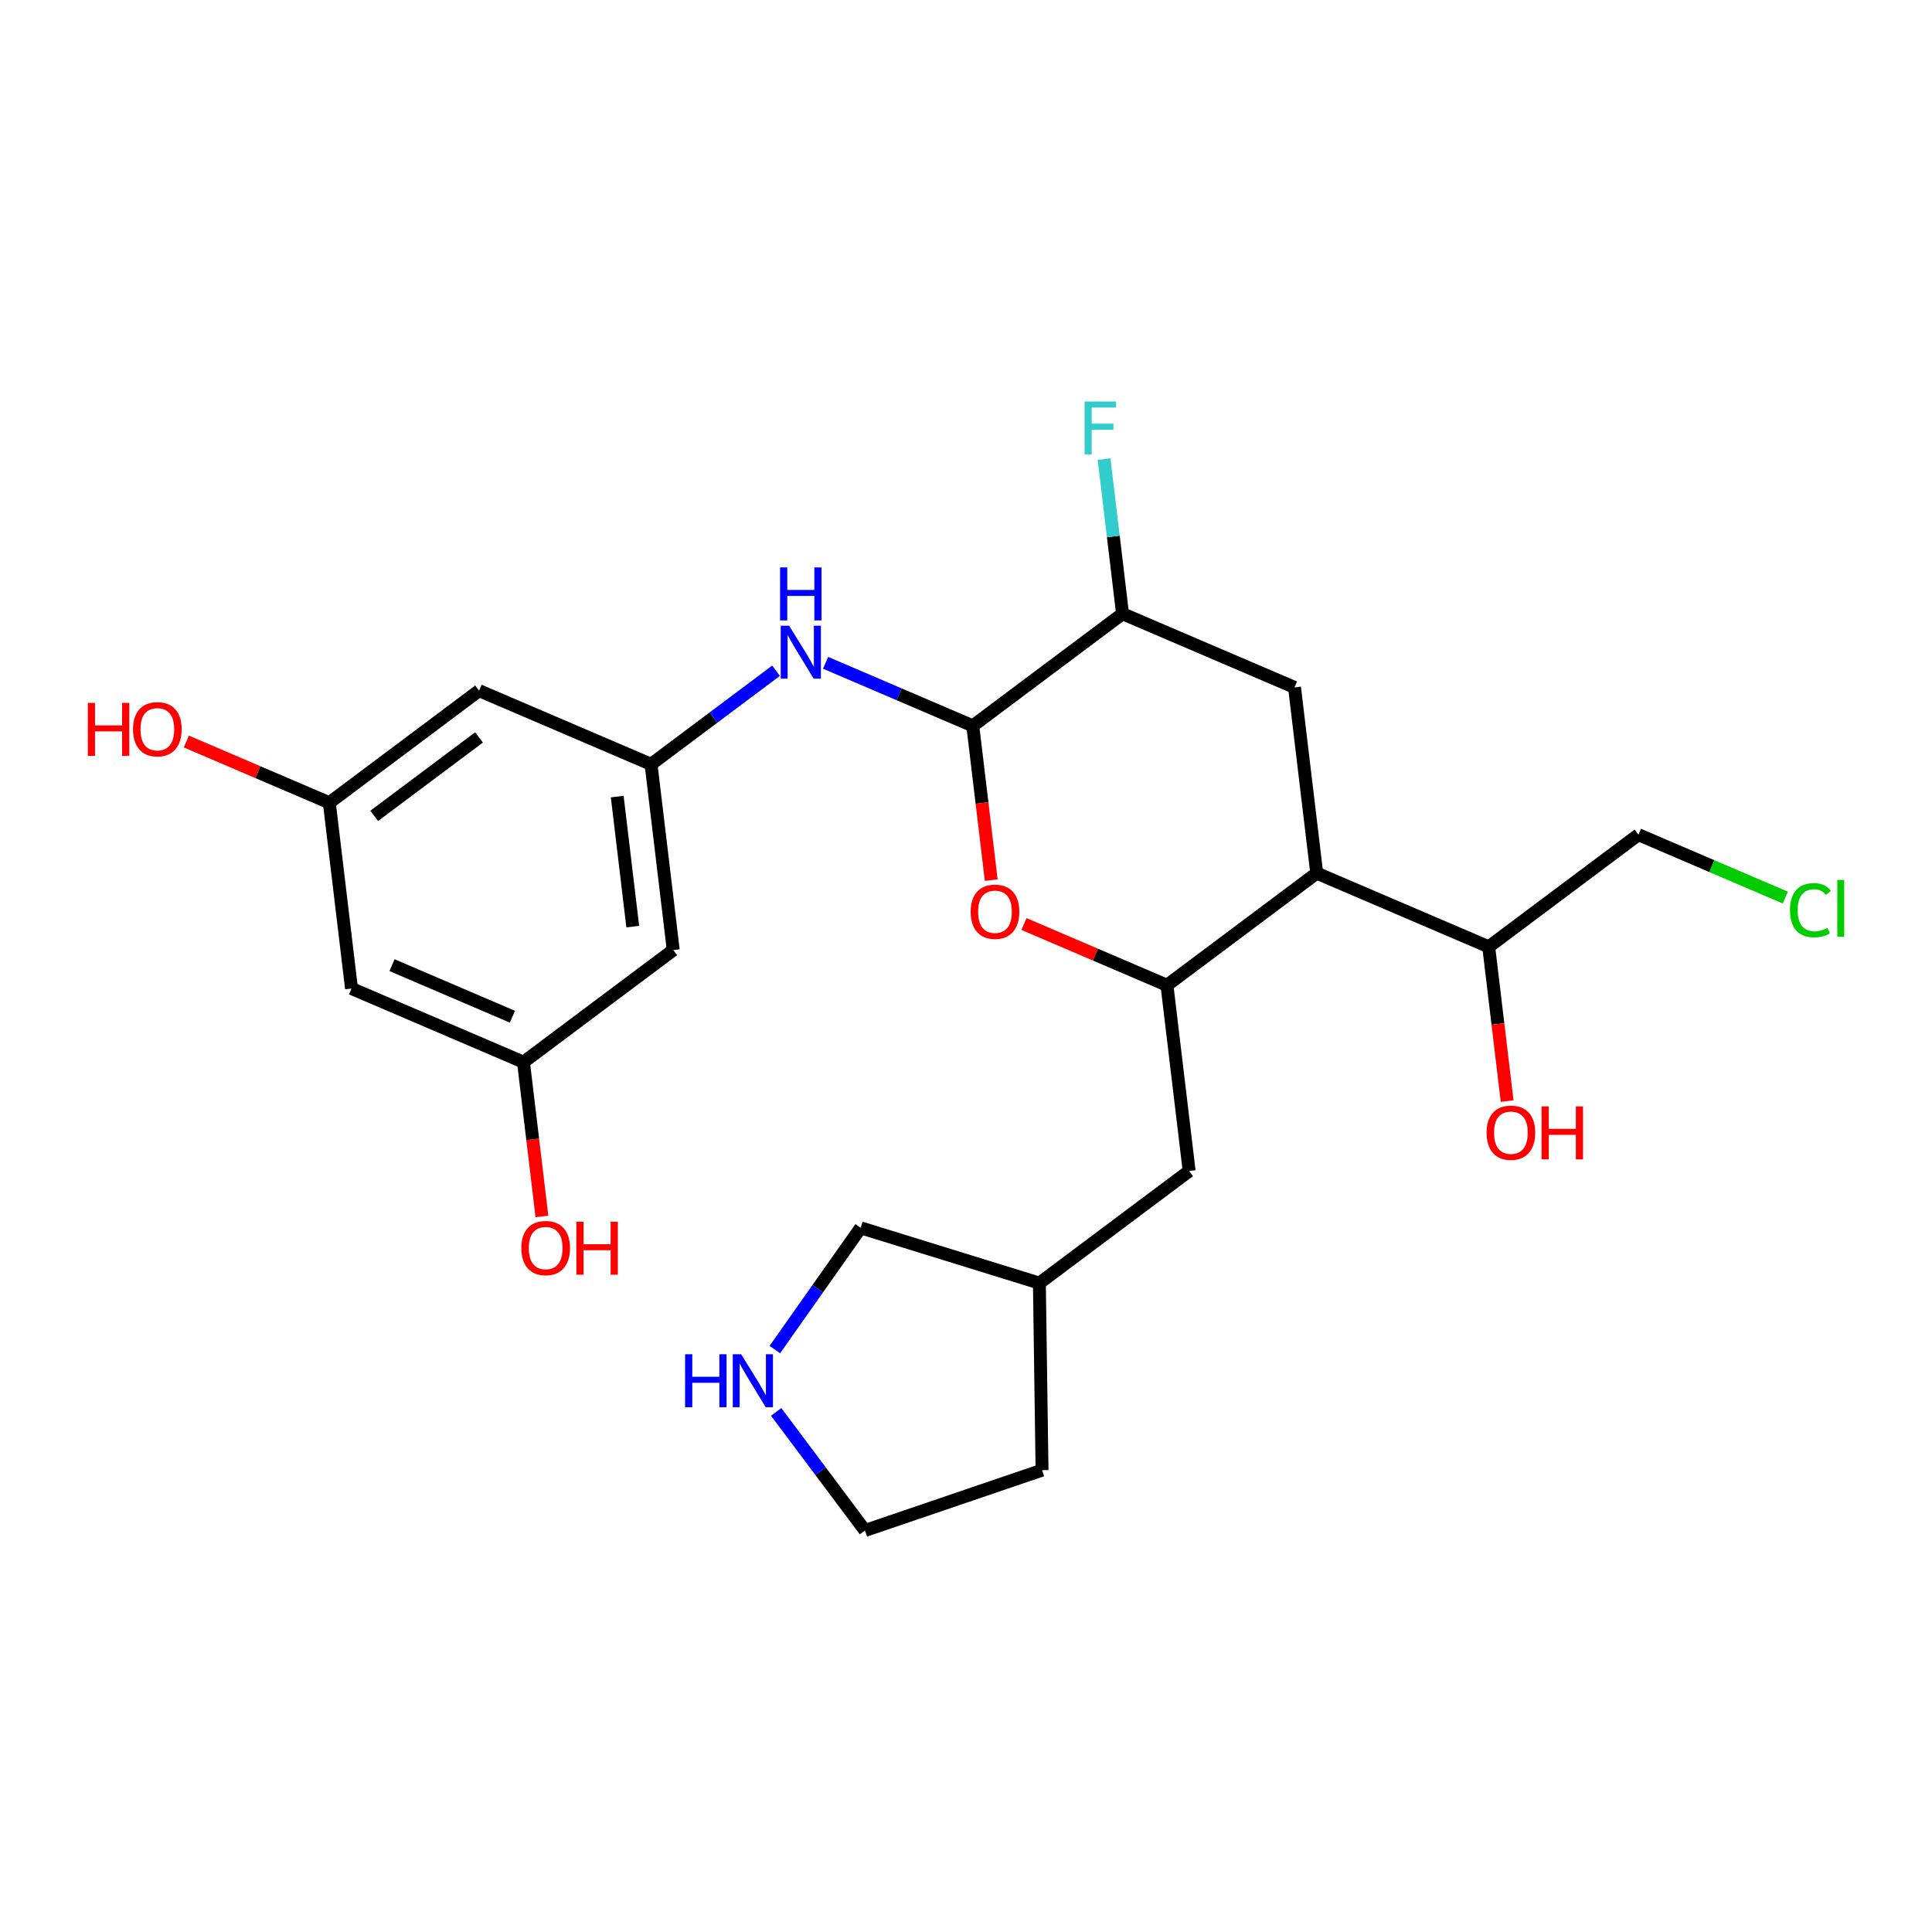 <?xml version='1.0' encoding='iso-8859-1'?>
<svg version='1.1' baseProfile='full'
              xmlns='http://www.w3.org/2000/svg'
                      xmlns:rdkit='http://www.rdkit.org/xml'
                      xmlns:xlink='http://www.w3.org/1999/xlink'
                  xml:space='preserve'
width='300px' height='300px' viewBox='0 0 300 300'>
<!-- END OF HEADER -->
<rect style='opacity:1.0;fill:#FFFFFF;stroke:none' width='300' height='300' x='0' y='0'> </rect>
<rect style='opacity:1.0;fill:#FFFFFF;stroke:none' width='300' height='300' x='0' y='0'> </rect>
<path class='bond-0 atom-0 atom-1' d='M 84.148,188.889 L 82.717,176.91' style='fill:none;fill-rule:evenodd;stroke:#FF0000;stroke-width:2.0px;stroke-linecap:butt;stroke-linejoin:miter;stroke-opacity:1' />
<path class='bond-0 atom-0 atom-1' d='M 82.717,176.91 L 81.285,164.931' style='fill:none;fill-rule:evenodd;stroke:#000000;stroke-width:2.0px;stroke-linecap:butt;stroke-linejoin:miter;stroke-opacity:1' />
<path class='bond-1 atom-1 atom-2' d='M 81.285,164.931 L 54.582,153.494' style='fill:none;fill-rule:evenodd;stroke:#000000;stroke-width:2.0px;stroke-linecap:butt;stroke-linejoin:miter;stroke-opacity:1' />
<path class='bond-1 atom-1 atom-2' d='M 79.567,157.875 L 60.874,149.869' style='fill:none;fill-rule:evenodd;stroke:#000000;stroke-width:2.0px;stroke-linecap:butt;stroke-linejoin:miter;stroke-opacity:1' />
<path class='bond-25 atom-25 atom-1' d='M 104.541,147.523 L 81.285,164.931' style='fill:none;fill-rule:evenodd;stroke:#000000;stroke-width:2.0px;stroke-linecap:butt;stroke-linejoin:miter;stroke-opacity:1' />
<path class='bond-2 atom-2 atom-3' d='M 54.582,153.494 L 51.135,124.65' style='fill:none;fill-rule:evenodd;stroke:#000000;stroke-width:2.0px;stroke-linecap:butt;stroke-linejoin:miter;stroke-opacity:1' />
<path class='bond-3 atom-3 atom-4' d='M 51.135,124.65 L 40.034,119.896' style='fill:none;fill-rule:evenodd;stroke:#000000;stroke-width:2.0px;stroke-linecap:butt;stroke-linejoin:miter;stroke-opacity:1' />
<path class='bond-3 atom-3 atom-4' d='M 40.034,119.896 L 28.934,115.142' style='fill:none;fill-rule:evenodd;stroke:#FF0000;stroke-width:2.0px;stroke-linecap:butt;stroke-linejoin:miter;stroke-opacity:1' />
<path class='bond-4 atom-3 atom-5' d='M 51.135,124.65 L 74.391,107.243' style='fill:none;fill-rule:evenodd;stroke:#000000;stroke-width:2.0px;stroke-linecap:butt;stroke-linejoin:miter;stroke-opacity:1' />
<path class='bond-4 atom-3 atom-5' d='M 58.104,126.69 L 74.384,114.505' style='fill:none;fill-rule:evenodd;stroke:#000000;stroke-width:2.0px;stroke-linecap:butt;stroke-linejoin:miter;stroke-opacity:1' />
<path class='bond-5 atom-5 atom-6' d='M 74.391,107.243 L 101.094,118.679' style='fill:none;fill-rule:evenodd;stroke:#000000;stroke-width:2.0px;stroke-linecap:butt;stroke-linejoin:miter;stroke-opacity:1' />
<path class='bond-6 atom-6 atom-7' d='M 101.094,118.679 L 110.799,111.415' style='fill:none;fill-rule:evenodd;stroke:#000000;stroke-width:2.0px;stroke-linecap:butt;stroke-linejoin:miter;stroke-opacity:1' />
<path class='bond-6 atom-6 atom-7' d='M 110.799,111.415 L 120.504,104.151' style='fill:none;fill-rule:evenodd;stroke:#0000FF;stroke-width:2.0px;stroke-linecap:butt;stroke-linejoin:miter;stroke-opacity:1' />
<path class='bond-24 atom-6 atom-25' d='M 101.094,118.679 L 104.541,147.523' style='fill:none;fill-rule:evenodd;stroke:#000000;stroke-width:2.0px;stroke-linecap:butt;stroke-linejoin:miter;stroke-opacity:1' />
<path class='bond-24 atom-6 atom-25' d='M 95.842,123.695 L 98.255,143.886' style='fill:none;fill-rule:evenodd;stroke:#000000;stroke-width:2.0px;stroke-linecap:butt;stroke-linejoin:miter;stroke-opacity:1' />
<path class='bond-7 atom-7 atom-8' d='M 128.196,102.919 L 139.625,107.814' style='fill:none;fill-rule:evenodd;stroke:#0000FF;stroke-width:2.0px;stroke-linecap:butt;stroke-linejoin:miter;stroke-opacity:1' />
<path class='bond-7 atom-7 atom-8' d='M 139.625,107.814 L 151.054,112.709' style='fill:none;fill-rule:evenodd;stroke:#000000;stroke-width:2.0px;stroke-linecap:butt;stroke-linejoin:miter;stroke-opacity:1' />
<path class='bond-8 atom-8 atom-9' d='M 151.054,112.709 L 152.485,124.688' style='fill:none;fill-rule:evenodd;stroke:#000000;stroke-width:2.0px;stroke-linecap:butt;stroke-linejoin:miter;stroke-opacity:1' />
<path class='bond-8 atom-8 atom-9' d='M 152.485,124.688 L 153.917,136.667' style='fill:none;fill-rule:evenodd;stroke:#FF0000;stroke-width:2.0px;stroke-linecap:butt;stroke-linejoin:miter;stroke-opacity:1' />
<path class='bond-26 atom-23 atom-8' d='M 174.31,95.301 L 151.054,112.709' style='fill:none;fill-rule:evenodd;stroke:#000000;stroke-width:2.0px;stroke-linecap:butt;stroke-linejoin:miter;stroke-opacity:1' />
<path class='bond-9 atom-9 atom-10' d='M 159.003,143.481 L 170.104,148.235' style='fill:none;fill-rule:evenodd;stroke:#FF0000;stroke-width:2.0px;stroke-linecap:butt;stroke-linejoin:miter;stroke-opacity:1' />
<path class='bond-9 atom-9 atom-10' d='M 170.104,148.235 L 181.204,152.989' style='fill:none;fill-rule:evenodd;stroke:#000000;stroke-width:2.0px;stroke-linecap:butt;stroke-linejoin:miter;stroke-opacity:1' />
<path class='bond-10 atom-10 atom-11' d='M 181.204,152.989 L 184.651,181.834' style='fill:none;fill-rule:evenodd;stroke:#000000;stroke-width:2.0px;stroke-linecap:butt;stroke-linejoin:miter;stroke-opacity:1' />
<path class='bond-16 atom-10 atom-17' d='M 181.204,152.989 L 204.46,135.582' style='fill:none;fill-rule:evenodd;stroke:#000000;stroke-width:2.0px;stroke-linecap:butt;stroke-linejoin:miter;stroke-opacity:1' />
<path class='bond-11 atom-11 atom-12' d='M 184.651,181.834 L 161.395,199.241' style='fill:none;fill-rule:evenodd;stroke:#000000;stroke-width:2.0px;stroke-linecap:butt;stroke-linejoin:miter;stroke-opacity:1' />
<path class='bond-12 atom-12 atom-13' d='M 161.395,199.241 L 161.808,228.287' style='fill:none;fill-rule:evenodd;stroke:#000000;stroke-width:2.0px;stroke-linecap:butt;stroke-linejoin:miter;stroke-opacity:1' />
<path class='bond-27 atom-16 atom-12' d='M 133.643,190.658 L 161.395,199.241' style='fill:none;fill-rule:evenodd;stroke:#000000;stroke-width:2.0px;stroke-linecap:butt;stroke-linejoin:miter;stroke-opacity:1' />
<path class='bond-13 atom-13 atom-14' d='M 161.808,228.287 L 134.311,237.656' style='fill:none;fill-rule:evenodd;stroke:#000000;stroke-width:2.0px;stroke-linecap:butt;stroke-linejoin:miter;stroke-opacity:1' />
<path class='bond-14 atom-14 atom-15' d='M 134.311,237.656 L 127.419,228.448' style='fill:none;fill-rule:evenodd;stroke:#000000;stroke-width:2.0px;stroke-linecap:butt;stroke-linejoin:miter;stroke-opacity:1' />
<path class='bond-14 atom-14 atom-15' d='M 127.419,228.448 L 120.526,219.24' style='fill:none;fill-rule:evenodd;stroke:#0000FF;stroke-width:2.0px;stroke-linecap:butt;stroke-linejoin:miter;stroke-opacity:1' />
<path class='bond-15 atom-15 atom-16' d='M 120.316,209.561 L 126.979,200.109' style='fill:none;fill-rule:evenodd;stroke:#0000FF;stroke-width:2.0px;stroke-linecap:butt;stroke-linejoin:miter;stroke-opacity:1' />
<path class='bond-15 atom-15 atom-16' d='M 126.979,200.109 L 133.643,190.658' style='fill:none;fill-rule:evenodd;stroke:#000000;stroke-width:2.0px;stroke-linecap:butt;stroke-linejoin:miter;stroke-opacity:1' />
<path class='bond-17 atom-17 atom-18' d='M 204.46,135.582 L 231.164,147.019' style='fill:none;fill-rule:evenodd;stroke:#000000;stroke-width:2.0px;stroke-linecap:butt;stroke-linejoin:miter;stroke-opacity:1' />
<path class='bond-21 atom-17 atom-22' d='M 204.46,135.582 L 201.013,106.738' style='fill:none;fill-rule:evenodd;stroke:#000000;stroke-width:2.0px;stroke-linecap:butt;stroke-linejoin:miter;stroke-opacity:1' />
<path class='bond-18 atom-18 atom-19' d='M 231.164,147.019 L 232.595,158.998' style='fill:none;fill-rule:evenodd;stroke:#000000;stroke-width:2.0px;stroke-linecap:butt;stroke-linejoin:miter;stroke-opacity:1' />
<path class='bond-18 atom-18 atom-19' d='M 232.595,158.998 L 234.027,170.977' style='fill:none;fill-rule:evenodd;stroke:#FF0000;stroke-width:2.0px;stroke-linecap:butt;stroke-linejoin:miter;stroke-opacity:1' />
<path class='bond-19 atom-18 atom-20' d='M 231.164,147.019 L 254.42,129.611' style='fill:none;fill-rule:evenodd;stroke:#000000;stroke-width:2.0px;stroke-linecap:butt;stroke-linejoin:miter;stroke-opacity:1' />
<path class='bond-20 atom-20 atom-21' d='M 254.42,129.611 L 265.822,134.495' style='fill:none;fill-rule:evenodd;stroke:#000000;stroke-width:2.0px;stroke-linecap:butt;stroke-linejoin:miter;stroke-opacity:1' />
<path class='bond-20 atom-20 atom-21' d='M 265.822,134.495 L 277.225,139.378' style='fill:none;fill-rule:evenodd;stroke:#00CC00;stroke-width:2.0px;stroke-linecap:butt;stroke-linejoin:miter;stroke-opacity:1' />
<path class='bond-22 atom-22 atom-23' d='M 201.013,106.738 L 174.31,95.301' style='fill:none;fill-rule:evenodd;stroke:#000000;stroke-width:2.0px;stroke-linecap:butt;stroke-linejoin:miter;stroke-opacity:1' />
<path class='bond-23 atom-23 atom-24' d='M 174.31,95.301 L 172.875,83.299' style='fill:none;fill-rule:evenodd;stroke:#000000;stroke-width:2.0px;stroke-linecap:butt;stroke-linejoin:miter;stroke-opacity:1' />
<path class='bond-23 atom-23 atom-24' d='M 172.875,83.299 L 171.441,71.297' style='fill:none;fill-rule:evenodd;stroke:#33CCCC;stroke-width:2.0px;stroke-linecap:butt;stroke-linejoin:miter;stroke-opacity:1' />
<path  class='atom-0' d='M 80.956 193.798
Q 80.956 191.823, 81.932 190.719
Q 82.908 189.615, 84.732 189.615
Q 86.556 189.615, 87.532 190.719
Q 88.509 191.823, 88.509 193.798
Q 88.509 195.797, 87.521 196.936
Q 86.533 198.063, 84.732 198.063
Q 82.919 198.063, 81.932 196.936
Q 80.956 195.808, 80.956 193.798
M 84.732 197.133
Q 85.987 197.133, 86.661 196.296
Q 87.347 195.448, 87.347 193.798
Q 87.347 192.183, 86.661 191.37
Q 85.987 190.545, 84.732 190.545
Q 83.477 190.545, 82.792 191.358
Q 82.118 192.171, 82.118 193.798
Q 82.118 195.46, 82.792 196.296
Q 83.477 197.133, 84.732 197.133
' fill='#FF0000'/>
<path  class='atom-0' d='M 89.496 189.708
L 90.612 189.708
L 90.612 193.206
L 94.818 193.206
L 94.818 189.708
L 95.934 189.708
L 95.934 197.935
L 94.818 197.935
L 94.818 194.135
L 90.612 194.135
L 90.612 197.935
L 89.496 197.935
L 89.496 189.708
' fill='#FF0000'/>
<path  class='atom-4' d='M 13.636 109.146
L 14.752 109.146
L 14.752 112.644
L 18.958 112.644
L 18.958 109.146
L 20.074 109.146
L 20.074 117.373
L 18.958 117.373
L 18.958 113.573
L 14.752 113.573
L 14.752 117.373
L 13.636 117.373
L 13.636 109.146
' fill='#FF0000'/>
<path  class='atom-4' d='M 20.655 113.236
Q 20.655 111.261, 21.631 110.157
Q 22.607 109.053, 24.431 109.053
Q 26.255 109.053, 27.232 110.157
Q 28.207 111.261, 28.207 113.236
Q 28.207 115.235, 27.22 116.374
Q 26.232 117.501, 24.431 117.501
Q 22.618 117.501, 21.631 116.374
Q 20.655 115.247, 20.655 113.236
M 24.431 116.571
Q 25.686 116.571, 26.36 115.735
Q 27.046 114.886, 27.046 113.236
Q 27.046 111.621, 26.36 110.808
Q 25.686 109.983, 24.431 109.983
Q 23.176 109.983, 22.491 110.796
Q 21.817 111.61, 21.817 113.236
Q 21.817 114.898, 22.491 115.735
Q 23.176 116.571, 24.431 116.571
' fill='#FF0000'/>
<path  class='atom-7' d='M 122.532 97.159
L 125.227 101.516
Q 125.495 101.946, 125.925 102.724
Q 126.355 103.503, 126.378 103.549
L 126.378 97.159
L 127.47 97.159
L 127.47 105.385
L 126.343 105.385
L 123.45 100.621
Q 123.113 100.063, 122.752 99.424
Q 122.404 98.785, 122.299 98.588
L 122.299 105.385
L 121.23 105.385
L 121.23 97.159
L 122.532 97.159
' fill='#0000FF'/>
<path  class='atom-7' d='M 121.132 88.109
L 122.247 88.109
L 122.247 91.606
L 126.453 91.606
L 126.453 88.109
L 127.569 88.109
L 127.569 96.336
L 126.453 96.336
L 126.453 92.536
L 122.247 92.536
L 122.247 96.336
L 121.132 96.336
L 121.132 88.109
' fill='#0000FF'/>
<path  class='atom-9' d='M 150.724 141.576
Q 150.724 139.601, 151.7 138.497
Q 152.676 137.393, 154.501 137.393
Q 156.325 137.393, 157.301 138.497
Q 158.277 139.601, 158.277 141.576
Q 158.277 143.575, 157.289 144.713
Q 156.302 145.84, 154.501 145.84
Q 152.688 145.84, 151.7 144.713
Q 150.724 143.586, 150.724 141.576
M 154.501 144.911
Q 155.756 144.911, 156.43 144.074
Q 157.115 143.226, 157.115 141.576
Q 157.115 139.961, 156.43 139.147
Q 155.756 138.322, 154.501 138.322
Q 153.246 138.322, 152.56 139.136
Q 151.886 139.949, 151.886 141.576
Q 151.886 143.238, 152.56 144.074
Q 153.246 144.911, 154.501 144.911
' fill='#FF0000'/>
<path  class='atom-15' d='M 106.382 210.287
L 107.498 210.287
L 107.498 213.784
L 111.704 213.784
L 111.704 210.287
L 112.819 210.287
L 112.819 218.514
L 111.704 218.514
L 111.704 214.714
L 107.498 214.714
L 107.498 218.514
L 106.382 218.514
L 106.382 210.287
' fill='#0000FF'/>
<path  class='atom-15' d='M 115.085 210.287
L 117.781 214.644
Q 118.048 215.074, 118.478 215.853
Q 118.908 216.631, 118.931 216.678
L 118.931 210.287
L 120.024 210.287
L 120.024 218.514
L 118.897 218.514
L 116.003 213.749
Q 115.666 213.192, 115.306 212.553
Q 114.957 211.914, 114.853 211.716
L 114.853 218.514
L 113.784 218.514
L 113.784 210.287
L 115.085 210.287
' fill='#0000FF'/>
<path  class='atom-19' d='M 230.834 175.886
Q 230.834 173.911, 231.81 172.807
Q 232.786 171.703, 234.611 171.703
Q 236.435 171.703, 237.411 172.807
Q 238.387 173.911, 238.387 175.886
Q 238.387 177.885, 237.4 179.023
Q 236.412 180.151, 234.611 180.151
Q 232.798 180.151, 231.81 179.023
Q 230.834 177.896, 230.834 175.886
M 234.611 179.221
Q 235.866 179.221, 236.54 178.384
Q 237.225 177.536, 237.225 175.886
Q 237.225 174.271, 236.54 173.458
Q 235.866 172.633, 234.611 172.633
Q 233.356 172.633, 232.67 173.446
Q 231.996 174.259, 231.996 175.886
Q 231.996 177.548, 232.67 178.384
Q 233.356 179.221, 234.611 179.221
' fill='#FF0000'/>
<path  class='atom-19' d='M 239.375 171.796
L 240.49 171.796
L 240.49 175.294
L 244.697 175.294
L 244.697 171.796
L 245.812 171.796
L 245.812 180.023
L 244.697 180.023
L 244.697 176.223
L 240.49 176.223
L 240.49 180.023
L 239.375 180.023
L 239.375 171.796
' fill='#FF0000'/>
<path  class='atom-21' d='M 277.951 141.333
Q 277.951 139.288, 278.904 138.219
Q 279.868 137.138, 281.692 137.138
Q 283.389 137.138, 284.295 138.335
L 283.528 138.962
Q 282.866 138.091, 281.692 138.091
Q 280.449 138.091, 279.787 138.927
Q 279.136 139.752, 279.136 141.333
Q 279.136 142.96, 279.81 143.796
Q 280.496 144.633, 281.82 144.633
Q 282.727 144.633, 283.784 144.087
L 284.109 144.958
Q 283.679 145.237, 283.029 145.4
Q 282.378 145.562, 281.658 145.562
Q 279.868 145.562, 278.904 144.47
Q 277.951 143.378, 277.951 141.333
' fill='#00CC00'/>
<path  class='atom-21' d='M 285.295 136.638
L 286.364 136.638
L 286.364 145.458
L 285.295 145.458
L 285.295 136.638
' fill='#00CC00'/>
<path  class='atom-24' d='M 168.417 62.344
L 173.308 62.344
L 173.308 63.285
L 169.52 63.285
L 169.52 65.783
L 172.89 65.783
L 172.89 66.736
L 169.52 66.736
L 169.52 70.57
L 168.417 70.57
L 168.417 62.344
' fill='#33CCCC'/>
</svg>
